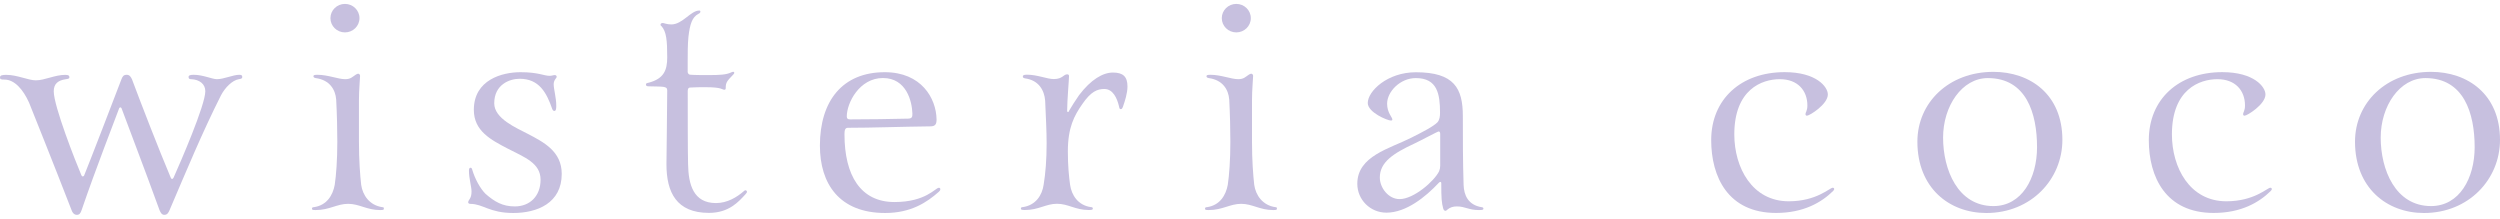 <svg width="320" height="28" viewBox="0 0 320 28" fill="none" xmlns="http://www.w3.org/2000/svg">
<g clip-path="url(#clip0_3731_1673)">
<path d="M10.401 22.399C10.446 22.495 10.499 22.583 10.589 22.583C10.732 22.583 10.777 22.443 10.777 22.443C11.304 21.18 14.879 11.907 15.548 10.135C15.691 9.759 15.834 9.574 16.218 9.574C16.602 9.574 16.745 9.855 16.888 10.135C18.077 13.318 20.327 19.121 21.848 22.724C21.893 22.82 21.945 22.908 22.036 22.908C22.126 22.908 22.224 22.724 22.224 22.724C23.082 20.804 26.28 13.458 26.28 11.678C26.28 10.741 25.52 10.18 24.467 10.135C24.279 10.135 24.136 10.091 24.136 9.855C24.136 9.619 24.421 9.574 24.805 9.574C25.994 9.574 27.146 10.135 27.763 10.135C28.666 10.135 29.817 9.574 30.623 9.574C30.954 9.574 31.007 9.67 31.007 9.855C31.007 9.995 30.961 10.091 30.578 10.135C29.72 10.276 28.809 11.213 28.29 12.195C25.904 16.92 23.849 21.882 21.705 26.895C21.562 27.22 21.419 27.5 21.035 27.5C20.704 27.5 20.561 27.22 20.418 26.895C18.416 21.372 16.263 15.798 15.548 13.834C15.503 13.79 15.451 13.738 15.405 13.738C15.36 13.738 15.308 13.783 15.262 13.834C14.645 15.518 12.305 21.461 10.446 26.895C10.303 27.316 10.16 27.5 9.829 27.5C9.498 27.5 9.257 27.22 9.159 26.895C7.059 21.468 3.816 13.369 3.718 13.133C2.958 11.45 1.859 10.187 0.572 10.187C0.098 10.187 0 10.143 0 9.906C0 9.626 0.331 9.582 0.813 9.582C2.198 9.582 3.627 10.283 4.583 10.283C5.727 10.283 7.014 9.582 8.354 9.582C8.828 9.582 8.881 9.722 8.881 9.906C8.881 10.047 8.783 10.091 8.406 10.143C7.451 10.283 6.879 10.704 6.879 11.686C6.879 13.605 9.693 20.723 10.408 22.406L10.401 22.399Z" fill="#C7C0DF"/>
<path d="M45.946 18.138C45.946 20.523 46.089 22.398 46.231 23.661C46.42 24.975 47.285 26.282 48.948 26.518C49.091 26.518 49.136 26.562 49.136 26.703C49.136 26.843 49.091 26.887 48.662 26.887C46.947 26.887 45.991 26.09 44.561 26.09C43.131 26.09 42.175 26.887 40.407 26.887C39.977 26.887 39.932 26.843 39.932 26.703C39.932 26.562 40.03 26.518 40.173 26.518C41.844 26.282 42.604 24.975 42.845 23.661C43.033 22.398 43.176 20.479 43.176 18.138C43.176 16.551 43.131 14.631 43.033 12.756C42.935 11.442 42.175 10.231 40.407 9.995C40.218 9.95 40.12 9.899 40.12 9.758C40.12 9.618 40.218 9.574 40.647 9.574C41.987 9.574 43.274 10.135 44.177 10.135C44.892 10.135 45.08 9.854 45.517 9.574C45.66 9.478 45.757 9.434 45.848 9.434C45.991 9.434 46.089 9.574 46.089 9.714C46.089 10.135 45.946 11.449 45.946 12.8V18.138Z" fill="#C7C0DF"/>
<path d="M66.506 10.083C65.219 10.083 63.262 10.829 63.262 13.221C63.262 15.185 66.077 16.358 67.605 17.156C69.562 18.189 71.902 19.356 71.902 22.258C71.902 26.001 68.756 27.263 65.701 27.263C62.645 27.263 61.833 26.097 60.215 26.097C60.026 26.097 59.928 26.001 59.928 25.912C59.928 25.536 60.357 25.491 60.357 24.509C60.357 23.904 60.026 22.87 60.026 21.844C60.026 21.66 60.072 21.468 60.215 21.468C60.357 21.468 60.403 21.564 60.455 21.748C60.786 22.87 61.456 24.133 62.171 24.834C63.315 25.816 64.316 26.422 65.897 26.422C67.808 26.422 69.193 25.115 69.193 23.003C69.193 20.892 67.191 20.146 64.993 19.024C62.849 17.902 60.651 16.779 60.651 14.062C60.651 10.179 64.324 9.241 66.619 9.241C68.914 9.241 69.622 9.706 70.344 9.706C70.63 9.706 70.818 9.61 71.014 9.61C71.21 9.61 71.255 9.751 71.255 9.847C71.255 9.987 70.871 10.223 70.871 10.784C70.871 11.39 71.202 12.519 71.202 13.501C71.202 13.782 71.202 14.203 70.961 14.203C70.818 14.203 70.721 14.062 70.675 13.922C69.96 11.862 69.005 10.083 66.521 10.083H66.506Z" fill="#C7C0DF"/>
<path d="M88.015 9.145C88.015 9.33 88.113 9.566 88.399 9.566C88.828 9.61 90.115 9.61 90.739 9.61C92.124 9.61 92.937 9.566 93.554 9.285C93.652 9.241 93.742 9.189 93.84 9.189C93.938 9.189 93.983 9.234 93.983 9.33C93.983 9.426 93.885 9.514 93.795 9.61C93.08 10.356 92.892 10.548 92.892 11.249C92.892 11.434 92.847 11.486 92.704 11.486C92.418 11.486 92.463 11.161 90.318 11.161C89.648 11.161 88.978 11.161 88.361 11.205C88.075 11.205 88.03 11.441 88.03 11.67C88.03 14.335 88.03 19.674 88.075 21.032C88.12 23.609 88.745 25.993 91.65 25.993C93.08 25.993 94.322 25.248 95.232 24.45C95.278 24.406 95.33 24.354 95.421 24.354C95.511 24.354 95.609 24.45 95.609 24.539C95.609 24.628 95.564 24.724 95.421 24.864C94.562 25.802 93.321 27.249 90.747 27.249C86.593 27.249 85.306 24.628 85.306 21.025C85.306 19.666 85.404 14.188 85.404 11.567C85.404 11.006 84.877 11.102 83.063 11.05C82.822 11.05 82.679 11.006 82.679 10.814C82.679 10.674 82.777 10.629 83.063 10.578C84.975 10.061 85.404 8.983 85.404 7.344C85.404 5.188 85.306 4.021 84.644 3.32C84.598 3.32 84.546 3.224 84.546 3.18C84.546 3.084 84.591 2.943 84.832 2.943C84.975 2.943 85.358 3.128 85.93 3.128C87.36 3.128 88.414 1.349 89.505 1.349C89.603 1.349 89.648 1.393 89.648 1.489C89.648 1.585 89.603 1.673 89.407 1.769C88.594 2.19 88.308 3.084 88.12 4.715C88.023 5.609 88.023 6.96 88.023 7.993V9.116L88.015 9.145Z" fill="#C7C0DF"/>
<path d="M120.173 24.037C120.271 24.037 120.361 24.081 120.361 24.221C120.361 24.362 120.263 24.458 120.173 24.546C118.645 25.905 116.591 27.263 113.302 27.263C107.432 27.263 104.948 23.52 104.948 18.647C104.948 12.889 107.861 9.241 113.249 9.241C117.923 9.241 119.834 12.564 119.88 15.281C119.88 15.886 119.737 16.174 119.067 16.174C115.198 16.218 111.579 16.358 108.523 16.358C108.139 16.358 108.094 16.735 108.094 17.2C108.094 22.442 110.149 25.861 114.491 25.861C118.502 25.861 119.737 24.037 120.166 24.037H120.173ZM108.388 14.904C108.388 15.185 108.531 15.281 108.817 15.281C110.871 15.281 114.303 15.236 116.214 15.185C116.786 15.185 116.786 14.904 116.786 14.527C116.741 12.984 116.026 9.987 113.016 9.987C110.006 9.987 108.388 13.169 108.388 14.904Z" fill="#C7C0DF"/>
<path d="M136.685 14.344C136.73 14.344 136.828 14.299 136.828 14.203C137.159 13.642 137.588 12.941 138.115 12.188C139.642 10.172 141.17 9.286 142.457 9.286C143.744 9.286 144.316 9.803 144.316 11.066C144.316 11.951 143.985 12.941 143.744 13.642C143.646 13.878 143.601 13.967 143.458 13.967C143.27 13.967 143.27 13.782 143.217 13.546C142.976 12.564 142.457 11.39 141.358 11.39C140.455 11.39 139.642 11.715 138.544 13.31C137.498 14.809 136.685 16.308 136.685 19.394C136.685 21.217 136.828 22.62 136.971 23.654C137.159 24.968 137.972 26.275 139.642 26.511C139.785 26.511 139.883 26.555 139.883 26.695C139.883 26.836 139.785 26.88 139.356 26.88C137.641 26.88 136.73 26.083 135.3 26.083C133.87 26.083 132.959 26.88 131.198 26.88C130.769 26.88 130.672 26.836 130.672 26.695C130.672 26.555 130.769 26.511 130.912 26.511C132.583 26.275 133.396 24.968 133.584 23.654C133.825 22.199 133.968 20.471 133.968 18.316C133.968 16.773 133.87 14.993 133.78 12.889C133.682 11.575 132.967 10.268 131.206 10.032C131.018 9.988 130.92 9.936 130.92 9.796C130.92 9.655 131.018 9.559 131.447 9.559C132.786 9.559 134.021 10.12 134.879 10.12C136.023 10.12 136.12 9.515 136.594 9.515C136.783 9.515 136.835 9.611 136.835 9.751C136.835 10.172 136.594 12.889 136.594 14.196C136.594 14.292 136.64 14.336 136.692 14.336L136.685 14.344Z" fill="#C7C0DF"/>
<path d="M160.256 18.138C160.256 20.523 160.399 22.398 160.542 23.661C160.73 24.975 161.595 26.282 163.259 26.518C163.402 26.518 163.447 26.562 163.447 26.703C163.447 26.843 163.402 26.887 162.973 26.887C161.257 26.887 160.301 26.09 158.871 26.09C157.441 26.09 156.485 26.887 154.717 26.887C154.288 26.887 154.243 26.843 154.243 26.703C154.243 26.562 154.341 26.518 154.484 26.518C156.154 26.282 156.914 24.975 157.155 23.661C157.343 22.398 157.486 20.479 157.486 18.138C157.486 16.551 157.441 14.631 157.343 12.756C157.246 11.442 156.485 10.231 154.717 9.995C154.529 9.95 154.431 9.899 154.431 9.758C154.431 9.618 154.529 9.574 154.958 9.574C156.29 9.574 157.584 10.135 158.487 10.135C159.202 10.135 159.398 9.854 159.827 9.574C159.97 9.478 160.068 9.434 160.158 9.434C160.301 9.434 160.399 9.574 160.399 9.714C160.399 10.135 160.256 11.449 160.256 12.8V18.138Z" fill="#C7C0DF"/>
<path d="M189.689 26.518C189.832 26.562 189.878 26.614 189.878 26.703C189.878 26.843 189.78 26.887 189.306 26.887C187.974 26.887 187.537 26.422 186.491 26.422C186.017 26.422 185.633 26.518 185.249 26.843C185.151 26.939 185.106 26.983 185.008 26.983C184.865 26.983 184.768 26.843 184.722 26.658C184.534 25.957 184.482 25.44 184.482 23.425C184.482 23.329 184.436 23.284 184.384 23.284C184.286 23.284 184.241 23.329 184.143 23.425C182.472 25.204 179.989 27.22 177.46 27.22C175.405 27.22 173.735 25.58 173.735 23.521C173.735 19.962 177.889 19.024 180.651 17.622C182.133 16.876 183.42 16.219 183.992 15.658C184.278 15.333 184.324 14.86 184.324 14.439C184.324 12.055 183.992 9.995 181.223 9.995C179.221 9.995 177.55 11.73 177.55 13.273C177.55 14.439 178.22 15.008 178.22 15.288C178.22 15.384 178.175 15.429 178.032 15.429C177.603 15.429 175.074 14.395 175.074 13.184C175.074 11.685 177.558 9.249 181.23 9.249C186.145 9.249 187.244 11.309 187.244 14.868C187.244 17.813 187.244 20.671 187.341 23.668C187.387 24.982 187.913 26.245 189.682 26.526L189.689 26.518ZM179.146 25.485C180.959 25.485 183.586 23.188 184.203 21.926C184.301 21.689 184.346 21.461 184.346 21.224V17.149C184.346 17.009 184.301 16.824 184.158 16.824C184.015 16.824 181.87 17.991 181.057 18.367C178.34 19.63 176.617 20.752 176.617 22.723C176.617 24.037 177.716 25.485 179.146 25.485Z" fill="#C7C0DF"/>
<path d="M227.816 10.135C225.528 10.135 221.991 11.442 221.991 17.201C221.991 21.461 224.278 25.765 228.96 25.765C232.534 25.765 234.205 24.03 234.589 24.03C234.687 24.03 234.777 24.074 234.777 24.215C234.777 24.259 234.732 24.355 234.634 24.451C233.151 25.905 230.864 27.256 227.334 27.256C221.178 27.256 219.033 22.62 219.033 17.939C219.033 12.697 222.849 9.234 228.433 9.234C232.489 9.234 233.964 11.11 233.964 12.092C233.964 13.354 231.624 14.809 231.293 14.809C231.15 14.809 231.104 14.713 231.104 14.624C231.104 14.344 231.345 14.203 231.345 13.502C231.345 11.582 230.104 10.135 227.816 10.135Z" fill="#C7C0DF"/>
<path d="M255.157 9.197C259.831 9.197 263.985 12.055 263.985 17.902C263.985 22.959 259.974 27.264 254.254 27.264C249.482 27.264 245.426 24.037 245.426 18.138C245.426 13.133 249.437 9.197 255.157 9.197ZM255.157 26.378C258.784 26.378 260.741 22.819 260.741 18.84C260.741 14.484 259.356 9.995 254.442 9.995C251.146 9.995 248.715 13.553 248.715 17.621C248.715 21.689 250.574 26.378 255.157 26.378Z" fill="#C7C0DF"/>
<path d="M283.831 10.135C281.543 10.135 278.006 11.442 278.006 17.201C278.006 21.461 280.293 25.765 284.974 25.765C288.549 25.765 290.22 24.03 290.604 24.03C290.702 24.03 290.792 24.074 290.792 24.215C290.792 24.259 290.747 24.355 290.649 24.451C289.166 25.905 286.879 27.256 283.349 27.256C277.193 27.256 275.048 22.62 275.048 17.939C275.048 12.697 278.863 9.234 284.448 9.234C288.504 9.234 289.979 11.11 289.979 12.092C289.979 13.354 287.639 14.809 287.308 14.809C287.165 14.809 287.119 14.713 287.119 14.624C287.119 14.344 287.36 14.203 287.36 13.502C287.36 11.582 286.118 10.135 283.831 10.135Z" fill="#C7C0DF"/>
<path d="M311.172 9.197C315.846 9.197 320 12.055 320 17.902C320 22.959 315.989 27.264 310.269 27.264C305.498 27.264 301.441 24.037 301.441 18.138C301.441 13.133 305.452 9.197 311.172 9.197ZM311.172 26.378C314.8 26.378 316.756 22.819 316.756 18.84C316.756 14.484 315.372 9.995 310.457 9.995C307.161 9.995 304.73 13.553 304.73 17.621C304.73 21.689 306.589 26.378 311.172 26.378Z" fill="#C7C0DF"/>
<path d="M158.247 4.147C159.273 4.147 160.105 3.331 160.105 2.324C160.105 1.316 159.273 0.5 158.247 0.5C157.22 0.5 156.388 1.316 156.388 2.324C156.388 3.331 157.22 4.147 158.247 4.147Z" fill="#C7C0DF"/>
<path d="M44.154 4.147C45.181 4.147 46.013 3.331 46.013 2.324C46.013 1.316 45.181 0.5 44.154 0.5C43.128 0.5 42.295 1.316 42.295 2.324C42.295 3.331 43.128 4.147 44.154 4.147Z" fill="#C7C0DF"/>
</g>
<defs>
<clipPath id="clip0_3731_1673">
<rect width="320" height="27" fill="white" transform="translate(0 0.5)"/>
</clipPath>
</defs>
</svg>
